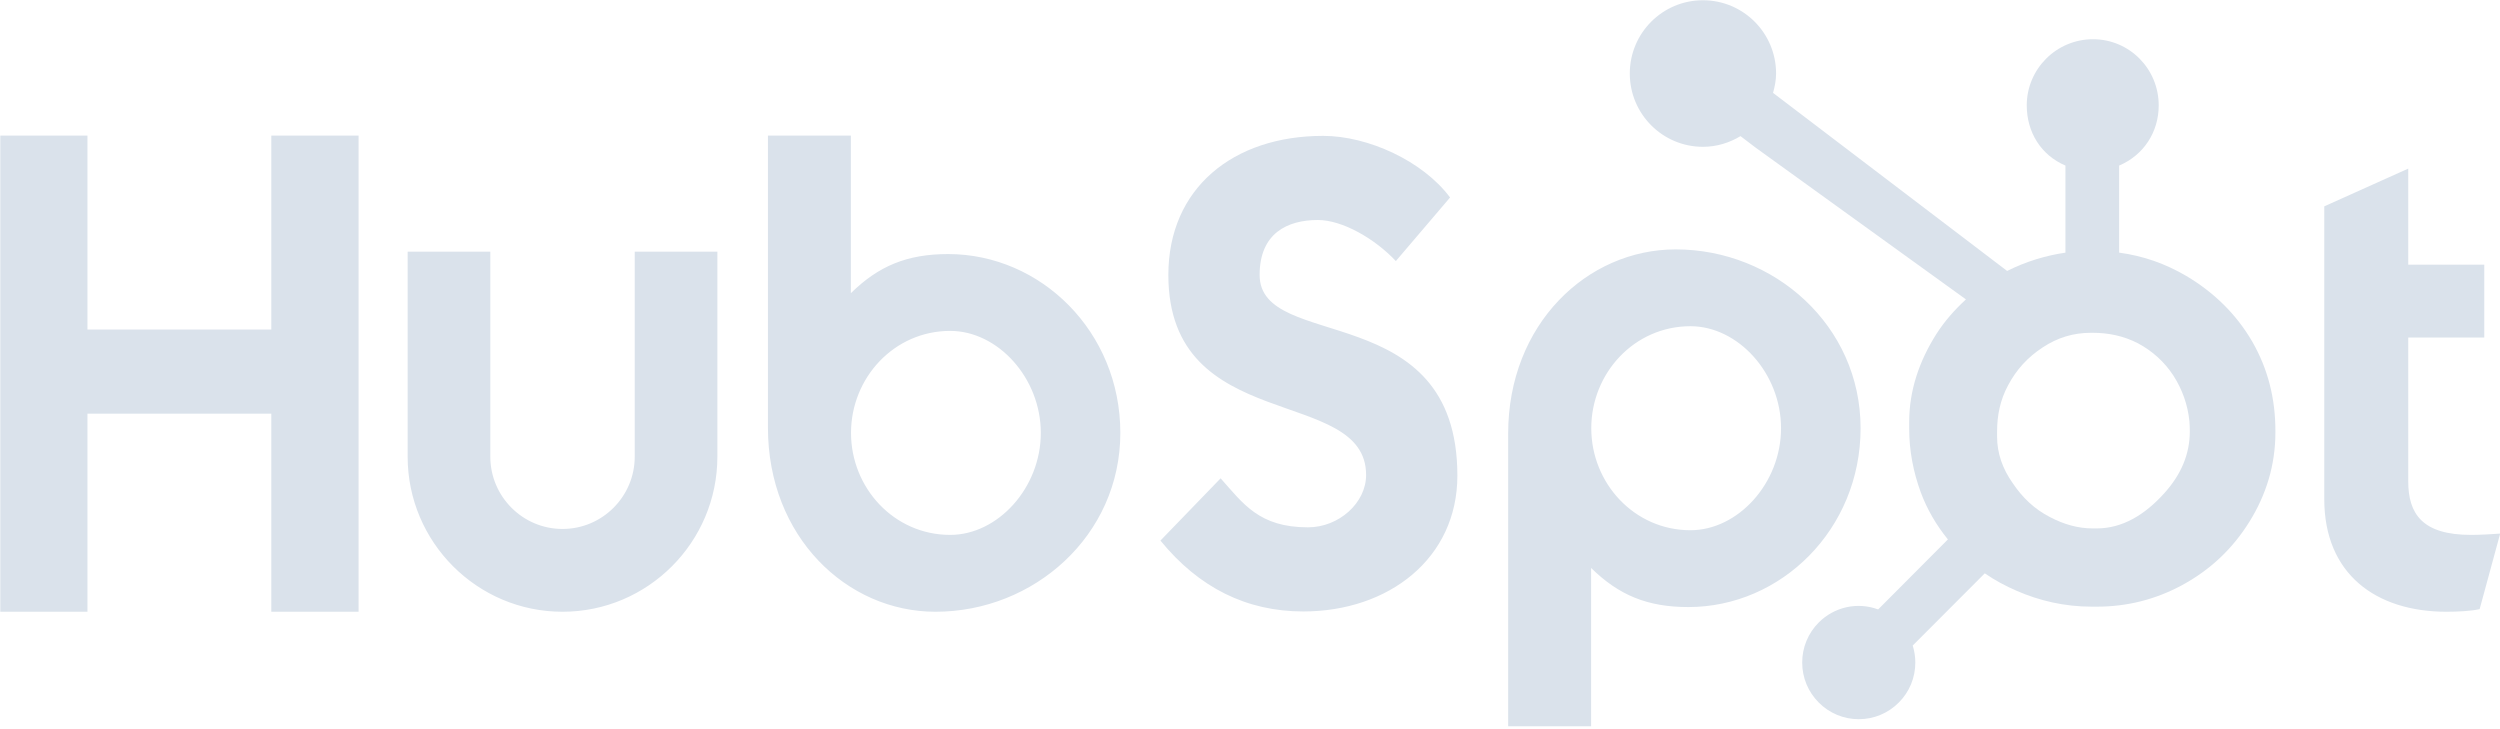 <svg width="120" height="35" viewBox="0 0 120 35" fill="none" xmlns="http://www.w3.org/2000/svg">
<g clip-path="url(#clip0)">
<path d="M0.014 6.509H4.198V15.819H13.022V6.509H17.212V29.364H13.022V19.857H4.198V29.364H0.014V6.509ZM30.467 21.919C30.467 23.833 28.911 25.39 27.001 25.39C25.091 25.39 23.535 23.833 23.535 21.919V12.08H19.567V21.919C19.567 26.024 22.902 29.364 27.001 29.364C31.099 29.364 34.434 26.024 34.434 21.919V12.08H30.467V21.919ZM45.511 12.195C43.542 12.195 42.168 12.767 40.842 14.072V6.509H36.861V20.524C36.861 25.771 40.648 29.364 44.902 29.364C49.632 29.364 53.776 25.707 53.776 20.779C53.776 15.915 49.955 12.195 45.511 12.195ZM45.609 25.675C42.912 25.675 40.849 23.419 40.849 20.779C40.849 18.14 42.912 15.883 45.609 15.883C47.895 15.883 49.959 18.14 49.959 20.779C49.959 23.419 47.895 25.675 45.609 25.675ZM60.462 13.199C60.462 11.195 61.796 10.56 63.256 10.56C64.431 10.56 65.986 11.45 67.001 12.531L69.603 9.479C68.302 7.731 65.668 6.522 63.51 6.522C59.192 6.522 56.081 9.034 56.081 13.199C56.081 20.925 65.573 18.476 65.573 22.801C65.573 24.135 64.272 25.312 62.781 25.312C60.431 25.312 59.669 24.168 58.59 22.959L55.701 25.948C57.543 28.205 59.828 29.35 62.558 29.35C66.652 29.35 69.954 26.807 69.954 22.832C69.954 14.248 60.462 16.919 60.462 13.199ZM80.434 11.971C76.18 11.971 72.392 15.562 72.392 20.809V34.861H76.373V27.262C77.7 28.566 79.073 29.139 81.042 29.139C85.486 29.139 89.308 25.419 89.308 20.555C89.308 15.627 85.163 11.971 80.434 11.971ZM81.141 25.451C78.444 25.451 76.381 23.192 76.381 20.555C76.381 17.915 78.444 15.658 81.141 15.658C83.426 15.658 85.49 17.915 85.49 20.555C85.49 23.192 83.426 25.451 81.141 25.451ZM118.61 25.675C116.262 25.675 115.595 24.658 115.595 23.099V16.201H119.245V12.704H115.595V8.093L111.565 9.905V23.958C111.565 27.551 114.04 29.364 117.435 29.364C117.943 29.364 118.642 29.331 119.023 29.237L120.008 25.613C119.563 25.643 119.056 25.675 118.61 25.675Z" fill="#DAE2EB"/>
<path d="M108.112 16.404C107.349 15.089 106.276 14.035 104.934 13.241C103.931 12.656 102.891 12.285 101.719 12.126V7.947C102.891 7.449 103.618 6.346 103.618 5.059C103.618 3.305 102.214 1.883 100.464 1.883C98.713 1.883 97.284 3.305 97.284 5.059C97.284 6.346 97.969 7.449 99.141 7.947V12.127C98.203 12.263 97.231 12.556 96.343 13.006C94.53 11.626 88.584 7.101 85.106 4.458C85.188 4.16 85.252 3.853 85.252 3.529C85.252 1.586 83.681 0.012 81.74 0.012C79.8 0.012 78.23 1.586 78.23 3.529C78.23 5.472 79.802 7.047 81.742 7.047C82.404 7.047 83.016 6.853 83.544 6.534L84.278 7.092L94.365 14.371C93.832 14.861 93.335 15.419 92.938 16.045C92.133 17.321 91.641 18.725 91.641 20.256V20.576C91.641 21.65 91.845 22.665 92.192 23.619C92.498 24.451 92.945 25.208 93.499 25.892L90.151 29.253C89.666 29.072 89.139 29.035 88.634 29.146C88.128 29.258 87.665 29.512 87.3 29.88C87.047 30.131 86.847 30.431 86.711 30.761C86.574 31.091 86.505 31.445 86.506 31.802C86.506 32.528 86.789 33.211 87.302 33.724C87.553 33.977 87.852 34.178 88.181 34.315C88.511 34.452 88.864 34.522 89.221 34.521C89.577 34.522 89.931 34.452 90.26 34.315C90.59 34.178 90.889 33.977 91.14 33.724C91.393 33.472 91.593 33.173 91.73 32.843C91.866 32.513 91.936 32.159 91.935 31.802C91.935 31.521 91.891 31.247 91.81 30.986L95.27 27.52C95.744 27.849 96.257 28.125 96.808 28.363C97.894 28.834 99.093 29.12 100.405 29.12H100.646C102.096 29.12 103.465 28.779 104.751 28.081C106.107 27.343 107.168 26.334 107.97 25.046C108.775 23.754 109.219 22.327 109.219 20.757V20.679C109.219 19.134 108.862 17.709 108.112 16.404ZM103.885 23.675C102.946 24.72 101.866 25.364 100.646 25.364H100.445C99.748 25.364 99.066 25.171 98.398 24.82C97.646 24.434 97.074 23.883 96.606 23.185C96.122 22.5 95.86 21.752 95.86 20.959V20.718C95.86 19.938 96.009 19.199 96.385 18.501C96.788 17.738 97.331 17.144 98.054 16.673C98.764 16.204 99.522 15.974 100.366 15.974H100.445C101.21 15.974 101.935 16.125 102.619 16.476C103.315 16.85 103.885 17.36 104.326 18.032C104.755 18.704 105.01 19.428 105.092 20.218C105.105 20.382 105.111 20.55 105.111 20.71C105.111 21.782 104.702 22.774 103.885 23.675Z" fill="#DAE2EB"/>
</g>
<defs>
<clipPath id="clip0">
<rect width="120" height="35" fill="white"/>
</clipPath>
</defs>
</svg>
